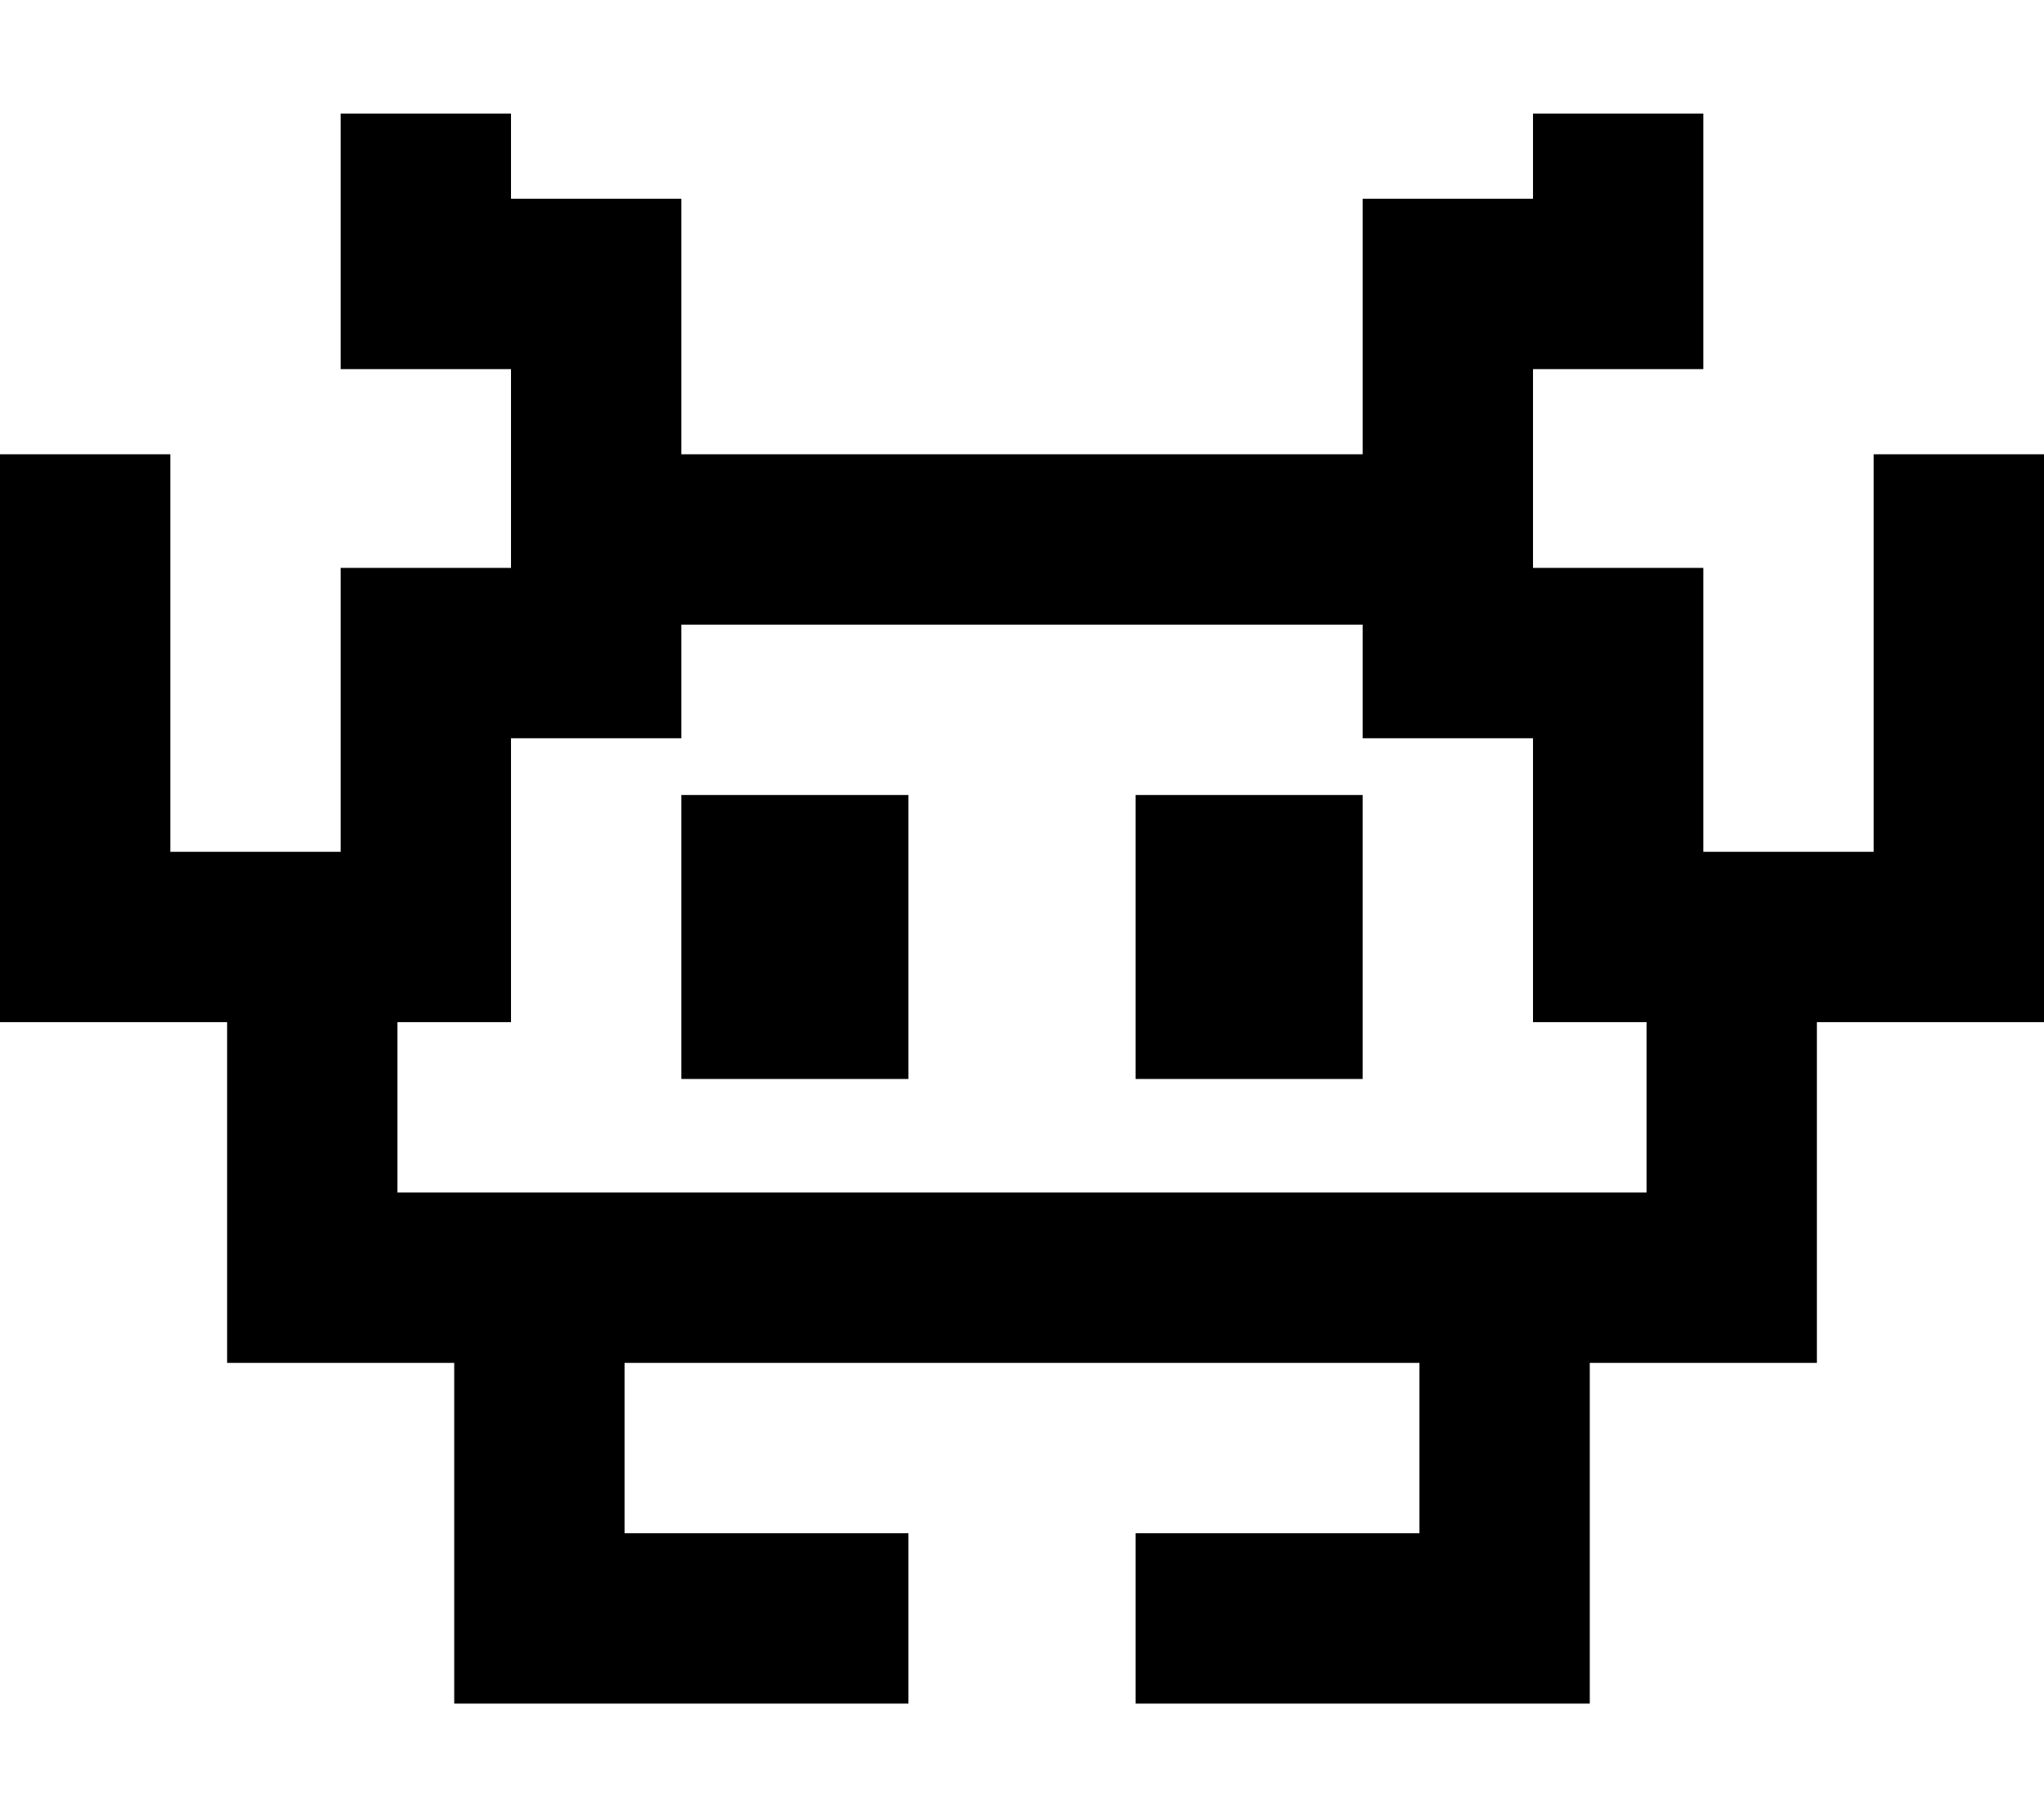 <svg xmlns="http://www.w3.org/2000/svg" viewBox="0 0 576 512"><!--! Font Awesome Pro 6.3.0 by @fontawesome - https://fontawesome.com License - https://fontawesome.com/license (Commercial License) Copyright 2023 Fonticons, Inc. --><path d="M144 32V56h24 24V80v48H384V80 56h24 24V32h48V56 80v24H456 432v48 8h24 24v24 56h8 40V152 128h48v24V264v24H552 512v72 24H488 448v72 24H424 344 320V432h24 56V384H176v48h56 24v48H232 152 128V456 384H88 64V360 288H24 0V264 152 128H48v24 88H88h8V184 160h24 24v-8V104H120 96V80 56 32h48zm48 144v8 24H168 144v56 24H120h-8v48h40H424h40V288h-8H432V264 208H408 384V184v-8H192zm0 48h64v80H192V224zm192 0v80H320V224h64z"/></svg>